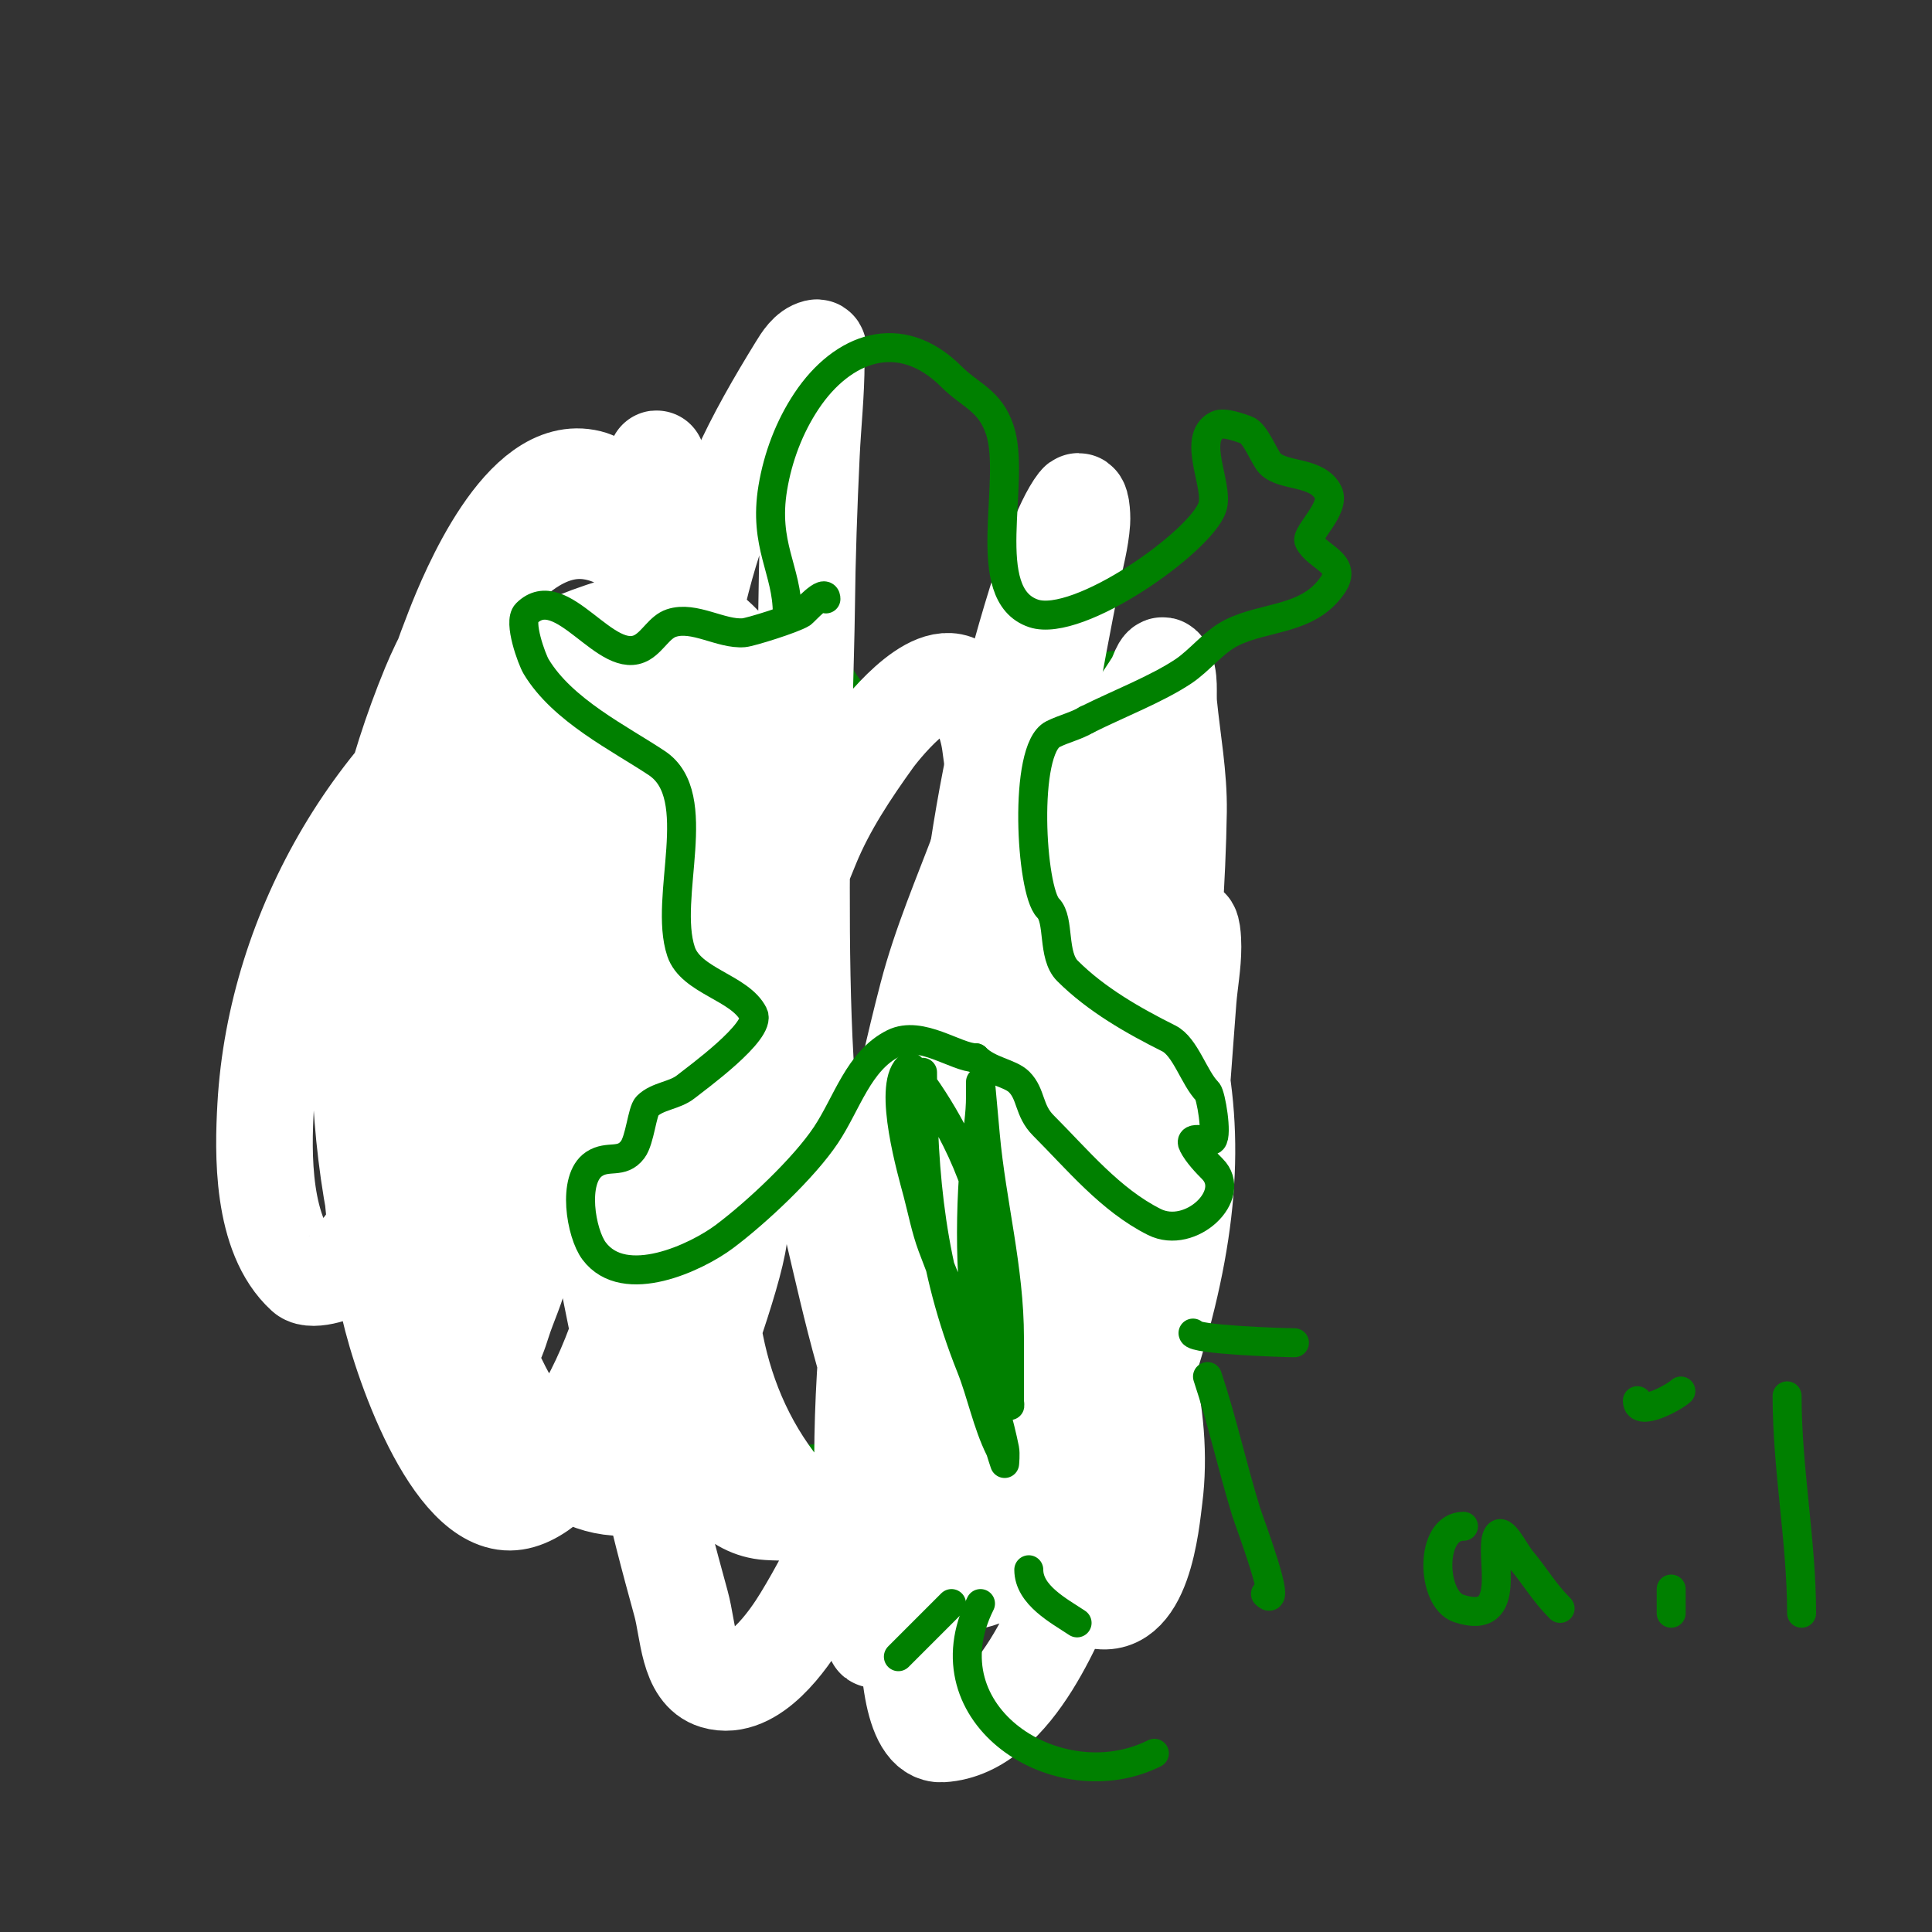 <svg viewBox='0 0 400 400' version='1.1' xmlns='http://www.w3.org/2000/svg' xmlns:xlink='http://www.w3.org/1999/xlink'><rect x="0" y="0" width="400" height="400" fill="#333333" stroke="none"/><g fill='none' stroke='#008000' stroke-width='6' stroke-linecap='round' stroke-linejoin='round'><path d='M135,162c0,-21.337 -2.965,-68.607 24,-74c8.168,-1.633 10.03,9.182 11,15c2.128,12.765 -2.652,31.348 7,41c5.831,5.831 33.946,1.351 41,-1c4.83,-1.61 13.062,-7.876 15,-4c2.236,4.473 -15.265,17.53 -17,21c-5.126,10.252 15.694,9.917 12,21c-2.148,6.443 -13.439,7.878 -16,13c-9.265,18.529 -19.12,24.522 -13,49'/><path d='M199,243c0.699,13.275 0.136,31.136 9,40c4.589,4.589 11.867,6.894 17,11c0.697,0.558 6.21,5.79 5,7c-7.272,7.272 -21.513,4.415 -30,3c-22.632,-3.772 -46.074,-1 -69,-1c-3.519,0 -28.584,-0.584 -31,-3c-1.624,-1.624 2.872,-7.356 4,-8c5.254,-3.002 11.334,-3.381 17,-5c6.249,-1.785 11.721,-5.832 17,-9c1.107,-0.664 7.798,-7.202 6,-9c-8.967,-8.967 -34.344,-4.102 -44,-21c-8.42,-14.735 6.189,-30.947 9,-45c0.191,-0.954 0.957,-9.043 0,-10c-2.799,-2.799 -9.888,-0.888 -13,-4c-5.429,-5.429 -6.793,-13.826 -5,-21c2.801,-11.205 32.582,-4 41,-4'/></g>
<g fill='none' stroke='#ffffff' stroke-width='20' stroke-linecap='round' stroke-linejoin='round'><path d='M124,133c0,33.042 -17.293,74.727 -34,103c-5.362,9.075 -11.488,17.711 -18,26c-1.127,1.435 -7.388,3.466 -9,2c-8.977,-8.161 -8.538,-25.497 -8,-35c2.077,-36.692 23.311,-73.158 55,-92c6.085,-3.618 27.758,-13.34 36,-7c11.274,8.672 12.235,19.206 13,34c1.991,38.487 -11.286,74.535 -24,110c-3.159,8.811 -18.114,37.849 -30,37c-12.555,-0.897 -22.952,-31.738 -25,-43c-8.456,-46.509 -3.283,-93.831 14,-138c2.881,-7.364 14.035,-34.491 28,-31c10.05,2.513 16.853,30.391 17,31c9.964,41.183 4.438,84.343 -5,125c-3.037,13.08 -7.304,28.456 -15,40c-2.092,3.138 -4.24,8.289 -8,8c-21.096,-1.623 -27.106,-27.072 -31,-42c-9.937,-38.09 -6.059,-82.54 9,-119c4.387,-10.621 17.116,-34.072 33,-32c13.562,1.769 23.117,19.292 27,29c14.939,37.348 8.747,78.495 4,117c-1.013,8.214 -9.768,31.739 -12,37c-0.905,2.134 -6.119,15 -12,15c-14.702,0 -23.233,-15.94 -28,-27c-13.93,-32.318 -13.574,-72.935 -8,-107c1.228,-7.501 3.912,-14.691 6,-22c0.621,-2.175 4.926,-15.037 9,-13c8.187,4.093 4.543,17.858 5,27c1.016,20.327 -0.305,50.662 -2,71c-0.697,8.364 -1.44,16.753 -3,25c-0.784,4.143 -2.742,7.976 -4,12c-0.445,1.423 -1.789,5.476 -2,4c-2.875,-20.122 0.047,-46.146 2,-66c0.955,-9.711 2.592,-19.344 4,-29c0.925,-6.345 1.743,-12.713 3,-19c0.476,-2.38 2,-9.427 2,-7c0,48.428 11.113,99.889 21,147c1.976,9.415 4.449,18.724 7,28c1.544,5.613 1.424,14.327 7,16c8.001,2.4 15.469,-8.858 18,-13c13.937,-22.806 21.924,-51.04 31,-76c2.307,-6.343 5.083,-12.529 7,-19c0.763,-2.577 0.473,-5.365 1,-8c0.146,-0.731 1.236,-2.707 1,-2c-11.282,33.847 -17.009,65.817 -18,102c-0.31,11.322 0.553,27.379 7,27c15.509,-0.912 24.457,-25.902 28,-34c11.317,-25.867 14.551,-46.32 19,-74c1.801,-11.207 3.205,-34.201 4,-44c0.298,-3.67 1,-7.318 1,-11c0,-1.374 -0.153,-5.082 -1,-4c-6.555,8.375 -12.301,17.459 -17,27c-2.132,4.328 -16.256,44.266 -24,56c-7.749,11.741 -16.283,22.959 -25,34c-2.876,3.642 -10.316,8.058 -15,3c-34.504,-37.264 -13.402,-97.087 3,-137c3.238,-7.879 8.029,-15.083 13,-22c0.458,-0.638 11.845,-15.836 18,-11c3.517,2.763 5.377,7.571 6,12c2.418,17.193 3.358,34.642 3,52c-0.738,35.81 -3.598,38.873 -11,67c-3.066,11.65 -6.032,23.325 -9,35c-2.032,7.992 -4.184,15.956 -6,24c-0.519,2.299 -0.667,9.333 -1,7c-6.151,-43.057 0.066,-90.992 11,-133c2.762,-10.611 7.15,-20.734 11,-31c0.288,-0.768 9.489,-22.386 11,-20c31.805,50.218 40.817,77.726 22,133c-0.991,2.911 -23.562,45.341 -41,39c-9.122,-3.317 -7.682,-18.298 -8,-28c-1.08,-32.931 7.042,-69.764 20,-100c2.841,-6.628 5.004,-16.251 12,-18c4.947,-1.237 2.732,9.908 3,15c2.061,39.156 0.68,43.946 0,82c-0.238,13.335 -0.556,26.67 -1,40c-0.078,2.332 1.65,8.65 0,7c-1.9,-1.9 -0.748,-5.324 -1,-8c-1.414,-14.993 -3.24,-29.96 -4,-45c-1.774,-35.129 -3.35,-59.601 5,-93c2.177,-8.707 6.158,-16.889 10,-25c2.178,-4.598 5.303,-8.685 8,-13c0.637,-1.019 1.382,-4.031 2,-3c1.383,2.304 0.733,5.326 1,8c0.733,7.327 2.105,14.637 2,22c-0.374,26.147 -5.063,78.758 -11,103c-3.638,14.854 -9.736,29.048 -16,43c-1.159,2.58 -3.239,5.386 -6,6c-26.782,5.952 -34.53,-52.559 -41,-75c-6.618,-22.955 -3.198,-100.762 -3,-119c0.116,-10.671 0.492,-21.34 1,-32c0.302,-6.335 1,-12.658 1,-19c0,-1 0.97,-3.243 0,-3c-1.829,0.457 -3.012,2.394 -4,4c-4.378,7.114 -8.592,14.373 -12,22c-12.905,28.882 -14.057,59.892 -15,91c-0.156,5.145 1.455,25.27 0,34c-0.077,0.465 -0.9,-0.539 -1,-1c-1.583,-7.283 -2.667,-14.667 -4,-22'/><path d='M133,200c1,-34.333 2.53,-68.655 3,-103c0.137,-10.021 -1.701,19.982 -2,30c-0.368,12.328 -0.16,24.668 0,37c0.463,35.619 -0.08,81.005 5,116c1.16,7.994 6.026,32.127 20,33c13.197,0.825 18.576,-3.252 26,-17c18.965,-35.12 21.57,-80.495 27,-119c2.74,-19.426 6.152,-38.762 10,-58c0.731,-3.654 1.752,-7.281 2,-11c0.091,-1.371 -0.156,-5.085 -1,-4c-6.16,7.92 -14.474,41.895 -15,44c-8.097,32.39 -14.011,89.942 -8,123c1.376,7.568 6.299,52.836 26,60c10.722,3.899 12.357,-15.966 13,-21c2.092,-16.389 -2.814,-38.814 -15,-51'/></g>
<g fill='none' stroke='#008000' stroke-width='6' stroke-linecap='round' stroke-linejoin='round'><path d='M163,127c0,-8.945 -4.972,-14.169 -3,-26c1.061,-6.366 3.413,-12.619 7,-18c7.364,-11.046 19.331,-15.669 30,-5c3.944,3.944 7.951,4.853 10,11c3.549,10.648 -4.689,34.104 7,38c9.289,3.096 34.623,-14.87 37,-22c1.456,-4.369 -4.436,-14.282 1,-17c1.438,-0.719 4.884,0.628 6,1c1.951,0.65 3.766,5.766 5,7c2.758,2.758 9.73,1.46 12,6c1.573,3.146 -4.682,8.637 -4,10c1.717,3.433 7.999,4.502 5,9c-5.01,7.515 -13.98,6.49 -21,10c-3.717,1.859 -6.561,5.707 -10,8c-5.484,3.656 -13.532,6.766 -20,10'/><path d='M225,149c-2.177,1.306 -4.729,1.865 -7,3c-6.228,3.114 -4.591,32.409 -1,36c2.463,2.463 0.793,9.793 4,13c5.972,5.972 13.723,10.361 21,14c3.429,1.715 5.252,8.252 8,11c0.71,0.71 2.086,8.914 1,10c-0.598,0.598 -5.045,-1.089 -4,1c0.947,1.893 2.938,3.938 4,5c5.385,5.385 -4.514,14.743 -12,11c-9.097,-4.548 -15.922,-12.922 -23,-20c-3.078,-3.078 -2.436,-6.436 -5,-9c-1.893,-1.893 -6.225,-2.225 -9,-5'/><path d='M202,219c-3.973,0 -11.402,-5.799 -17,-3c-7.26,3.63 -9.615,12.423 -14,19c-4.551,6.827 -14.382,16.037 -21,21c-5.762,4.322 -20.696,11.405 -27,3c-2.725,-3.633 -4.64,-14.907 0,-18c2.944,-1.962 5.689,0.082 8,-3c1.491,-1.988 1.951,-7.951 3,-9c2.108,-2.108 5.672,-2.138 8,-4c2.144,-1.716 15.737,-11.527 14,-15c-2.779,-5.557 -12.942,-6.826 -15,-13c-3.735,-11.204 5.261,-32.159 -5,-39c-7.679,-5.119 -19.551,-10.918 -25,-20c-0.884,-1.474 -3.743,-9.257 -2,-11c7.286,-7.286 16.594,11.444 24,7c2.254,-1.352 3.579,-4.193 6,-5c4.71,-1.57 10.287,2.393 15,2c1.393,-0.116 10.171,-2.857 12,-4c0.455,-0.285 5,-5.427 5,-3'/><path d='M191,222c0,21.691 1.855,40.637 10,61c2.17,5.424 3.397,11.794 6,17c0.062,0.125 1,3 1,3c0,0 0.196,-2.019 0,-3c-1.071,-5.353 -2.769,-10.664 -4,-16c-3.273,-14.181 -3.442,-31.581 -2,-46c0.385,-3.851 1,-7.133 1,-11c0,-0.2 0,-3 0,-3c0,0 0.952,10.467 1,11c1.286,14.149 5,27.62 5,42c0,2.333 0,4.667 0,7c0,2 0,4 0,6c0,0.333 0.185,1.277 0,1c-6.429,-9.643 -12.017,-22.246 -16,-33c-1.32,-3.564 -2.033,-7.325 -3,-11c-1.086,-4.125 -6.261,-21.739 -2,-26c0.667,-0.667 1.434,1.246 2,2c2.951,3.935 5.808,8.616 8,13c6.203,12.406 9,26.389 9,40'/><path d='M250,285c3.053,9.16 5.149,18.734 8,28c0.601,1.953 7.75,20.75 4,17'/><path d='M247,276c0,1.368 18.574,2 21,2'/><path d='M303,316c-7.135,0 -6.677,15.108 -1,17c11.771,3.924 6.193,-11.387 8,-15c1.054,-2.108 3.491,3.189 5,5c3,3.6 4.679,6.679 8,10'/><path d='M346,329c0,1.667 0,3.333 0,5'/><path d='M339,290c0,3.533 7.777,-0.777 9,-2'/><path d='M370,289c0,15.297 3,30.051 3,45'/><path d='M239,363c-19.816,9.908 -47.593,-7.815 -36,-31'/><path d='M197,332c-3.766,3.766 -7.234,7.234 -11,11'/><path d='M213,325c0,5.261 6.265,8.51 10,11'/></g>
</svg>